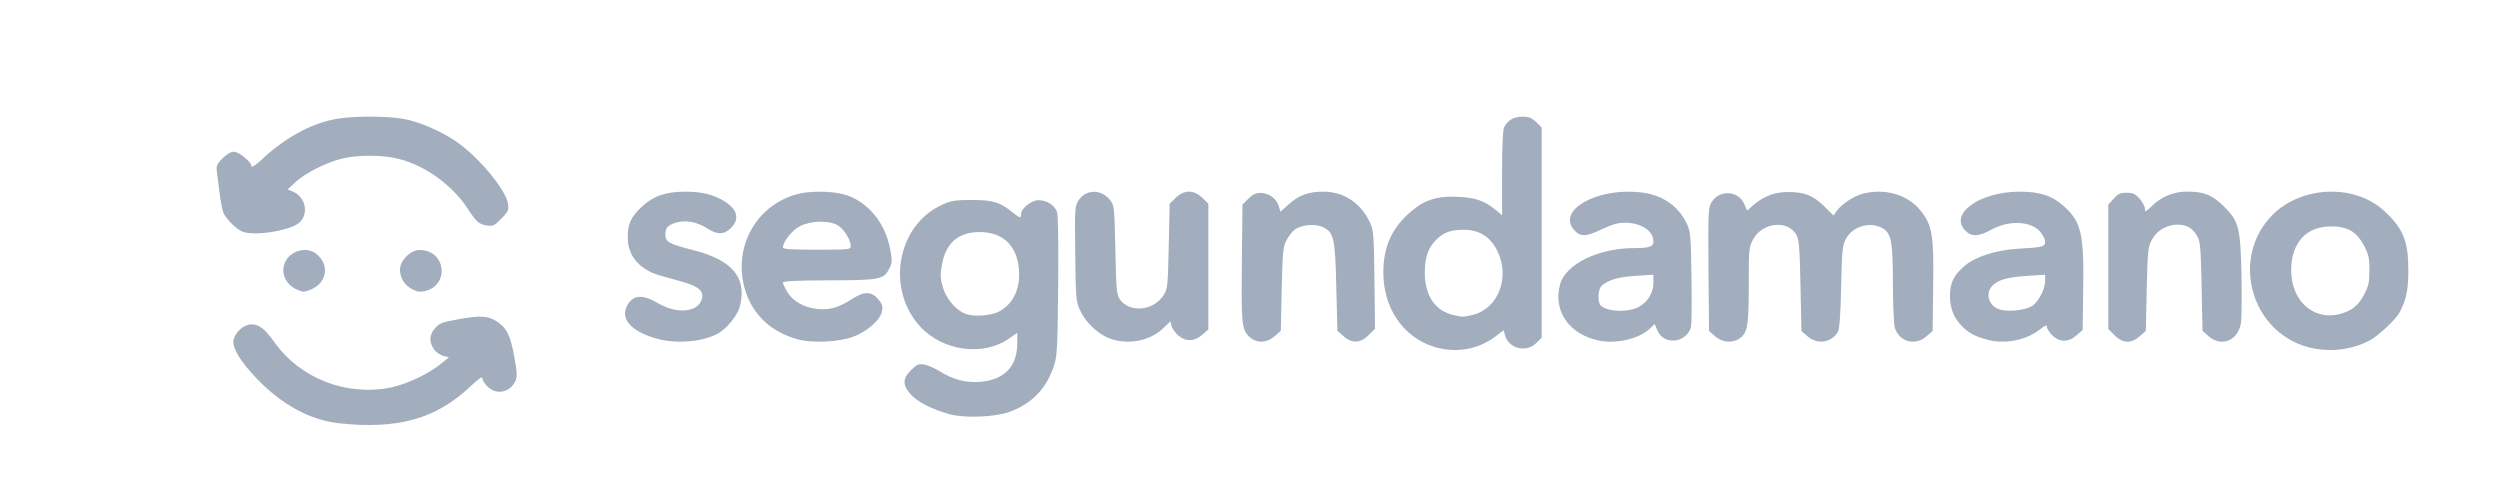 <svg xmlns="http://www.w3.org/2000/svg" width="300" height="60" viewBox="0 0 300 60">
    <g fill="#16325C" fill-rule="evenodd" opacity=".4">
        <path d="M40.652 50.789c-3.446-.383-6.848-2.233-9.84-5.358-2.003-2.084-3.015-3.785-2.778-4.678.237-.957 1.27-1.829 2.132-1.829.947 0 1.593.51 2.82 2.212 3.122 4.337 8.678 6.442 13.953 5.358 1.852-.404 4.285-1.531 5.77-2.68l1.163-.935-.667-.17c-.388-.106-.883-.447-1.12-.787-.624-.871-.581-1.786.15-2.572.517-.574.862-.702 2.907-1.063 2.584-.468 3.532-.383 4.651.404 1.034.722 1.486 1.7 1.917 4.103.344 1.871.366 2.36.15 2.892-.624 1.424-2.282 1.765-3.359.702-.344-.34-.624-.787-.624-1 0-.255-.43.043-1.356.914-4.178 3.977-8.764 5.252-15.87 4.487M35.635 34.75c-1.342-.566-1.982-2-1.445-3.232.62-1.455 2.622-2 3.799-1.03 1.651 1.353 1.218 3.575-.847 4.322-.723.263-.723.263-1.507-.06M50.059 34.954C48.782 34.567 48 33.568 48 32.344 48 31.265 49.256 30 50.347 30c3.191 0 3.665 4.322.535 4.954-.288.061-.658.061-.823 0"/>
        <path d="M41.205 50.075c.43-.1 1.147-.1 1.613 0 .43.1.072.2-.824.2-.897 0-1.256-.1-.79-.2M46.205 50.075c.43-.1 1.147-.1 1.613 0 .43.1.072.2-.824.2-.897 0-1.256-.1-.79-.2M119.797 37.43c1.6-.814 2.478-2.396 2.5-4.44 0-3.253-1.734-5.144-4.73-5.144-2.591 0-4.1 1.32-4.552 4-.202 1.144-.18 1.605.136 2.66.428 1.45 1.69 2.857 2.883 3.21.97.307 2.884.153 3.763-.287m-5.813 12.287c-2.072-.572-3.83-1.45-4.64-2.33-1.06-1.143-1.06-1.956 0-2.99.675-.659.923-.768 1.531-.659.428.066 1.24.418 1.848.792 1.667 1.033 3.086 1.406 4.843 1.297 2.93-.22 4.506-1.825 4.506-4.616v-1.275l-.946.66c-3.087 2.197-7.953 1.56-10.679-1.385-4.168-4.484-2.816-12.155 2.568-14.617 1.127-.527 1.555-.593 3.65-.593 2.546 0 3.357.264 4.911 1.539.812.659.947.68.947.153 0-.68 1.261-1.67 2.117-1.67.947 0 1.893.593 2.186 1.363.157.373.202 3.604.157 8.945-.09 7.935-.112 8.418-.585 9.781-.901 2.594-2.614 4.33-5.204 5.297-1.668.638-5.43.791-7.21.308M78.996 40.682c-3.132-.803-4.609-2.365-3.759-3.97.716-1.346 1.857-1.432 3.692-.347 2.214 1.323 4.72 1.15 5.257-.37.358-.976-.269-1.605-2.17-2.147-.873-.239-2.148-.608-2.797-.781-2.483-.716-3.87-2.343-3.892-4.513-.023-1.67.38-2.538 1.7-3.753C78.437 23.499 79.89 23 82.262 23c1.834 0 3.154.304 4.452 1.02 1.767.998 2.125 2.234.984 3.362-.85.803-1.633.803-2.863 0-1.097-.715-2.528-.998-3.602-.694-1.096.304-1.387.63-1.387 1.454 0 .911.402 1.128 3.467 1.909 4.631 1.193 6.354 3.32 5.459 6.747-.29 1.107-1.656 2.756-2.752 3.298-1.857.933-4.787 1.171-7.024.586"/>
        <path d="M102.087 29.526c0-.783-.882-2.154-1.65-2.546-1.131-.566-3.235-.479-4.456.174-.95.479-2.013 1.85-2.035 2.546 0 .196.972.261 4.07.261 3.958 0 4.071-.021 4.071-.435m-6.31 11.208c-3.55-.957-5.88-3.373-6.58-6.812-.95-4.613 1.627-9.097 6.06-10.511 1.99-.631 5.27-.523 6.943.24 2.42 1.13 4.117 3.438 4.637 6.354.249 1.306.226 1.567-.159 2.285-.61 1.24-1.176 1.35-7.35 1.35-3.935.021-5.382.086-5.382.282 0 .13.248.653.542 1.132.679 1.11 2.013 1.872 3.619 2.024 1.447.152 2.556-.174 4.093-1.175 1.47-.958 2.353-.958 3.167-.022.497.566.588.849.475 1.458-.159 1.023-1.81 2.481-3.528 3.09-1.651.61-4.84.762-6.537.305M133.093 40.59c-1.392-.546-2.828-1.92-3.49-3.36-.486-1.046-.508-1.395-.575-6.782-.066-5.344-.044-5.714.376-6.368.906-1.418 2.805-1.418 3.866 0 .442.567.464.981.574 5.91.089 4.624.155 5.343.508 5.888 1.149 1.702 4.065 1.462 5.28-.457.486-.786.508-1.047.618-5.889l.11-5.082.708-.698c1.016-1.003 2.209-1.003 3.225 0l.707.698V39.542l-.729.633c-.928.807-1.966.85-2.872.087-.353-.305-.729-.807-.795-1.112l-.155-.589-.84.807c-1.612 1.57-4.307 2.072-6.516 1.222M176.721 37.79c3.077-.757 4.524-4.518 2.964-7.678-.838-1.692-2.172-2.537-3.981-2.537-1.561 0-2.353.267-3.235 1.068-1.04.979-1.493 2.158-1.493 4.05 0 2.782 1.222 4.607 3.46 5.119 1.041.244 1.2.244 2.285-.023m-4.636 3.828c-3.71-1.157-6.085-4.651-6.085-8.902 0-3.026.95-5.207 3.076-7.12 1.764-1.58 3.257-2.093 5.859-1.981 2.17.11 3.189.467 4.614 1.624l.701.6v-5.05c0-3.272.09-5.208.249-5.52.43-.845 1.153-1.268 2.194-1.268.791 0 1.108.134 1.65.645l.657.646v25.235l-.656.646c-1.221 1.202-3.348.645-3.755-.98l-.158-.556-1.131.846c-2.013 1.49-4.727 1.914-7.215 1.135M196.719 36.794c1.054-.609 1.69-1.697 1.69-2.85v-.98l-2.042.132c-2.042.108-3.404.5-4.15 1.174-.484.435-.55 2.067-.088 2.437.922.762 3.36.783 4.59.087m-4.876 4.069c-3.558-.74-5.512-3.59-4.634-6.745.68-2.437 4.59-4.351 8.96-4.351 1.802 0 2.24-.174 2.24-.805 0-1.284-1.493-2.24-3.47-2.24-.746 0-1.515.217-2.657.76-2.02.958-2.657.98-3.426.066-1.976-2.328 2.724-5.004 7.863-4.482 2.701.261 4.678 1.588 5.732 3.85.417.915.461 1.459.527 6.419.044 2.959.022 5.657-.066 5.94-.22.87-1.164 1.588-2.064 1.588-.989 0-1.626-.414-1.999-1.306l-.285-.674-.571.544c-1.296 1.24-4.041 1.87-6.15 1.436M243.769 36.774c.79-.457 1.646-2.024 1.646-3.046v-.762l-2.02.13c-2.436.153-3.556.457-4.258 1.132-.966.957-.527 2.503.856 2.916.944.305 2.942.087 3.776-.37m-5.335 3.982c-1.536-.435-2.217-.805-3.051-1.675-.944-.98-1.383-2.09-1.383-3.57 0-1.544.44-2.48 1.712-3.568 1.252-1.11 3.71-1.915 6.367-2.089 3.095-.174 3.336-.239 3.336-.848 0-.283-.263-.805-.57-1.175-1.12-1.328-3.776-1.437-5.906-.261-1.47.826-2.349.87-3.073.13-2.042-2.002 1.646-4.678 6.454-4.7 2.459 0 3.93.479 5.313 1.72 2.129 1.892 2.458 3.328 2.349 10.14l-.066 4.743-.725.63c-.966.871-2.041.871-2.92 0-.35-.347-.636-.804-.636-1 0-.283-.176-.218-.856.305-1.647 1.305-4.237 1.806-6.345 1.218M282.084 37.158c.635-.366 1.111-.891 1.588-1.76.566-1.075.657-1.51.657-2.973 0-1.463-.09-1.897-.657-2.972-.907-1.669-1.95-2.286-3.968-2.286-2.97 0-4.762 1.99-4.762 5.258 0 4.299 3.605 6.676 7.142 4.733m-5.101 4.504c-6.938-1.875-9.342-10.768-4.286-15.867 3.47-3.498 9.796-3.75 13.333-.548 2.335 2.126 2.97 3.635 2.97 7.178 0 2.355-.25 3.544-1.02 5.007-.454.892-2.585 2.881-3.674 3.453-2.199 1.143-4.92 1.417-7.323.777M149.862 40.354c-.855-.875-.92-1.51-.833-9.169l.066-6.63.7-.7c.527-.526.9-.701 1.49-.701.965 0 1.907.678 2.17 1.576l.197.678 1.03-.92c1.204-1.093 2.431-1.51 4.206-1.487 2.41.021 4.447 1.4 5.52 3.72.417.94.46 1.422.526 6.872l.066 5.864-.745.744c-1.008 1.007-2.015 1.05-3.045.131l-.723-.634-.131-5.23c-.132-5.843-.285-6.543-1.534-7.178-.898-.481-2.629-.35-3.44.262-.306.22-.766.81-1.007 1.292-.417.765-.46 1.357-.57 5.843l-.11 5.01-.722.635c-.986.876-2.235.898-3.111.022M205.815 40.355l-.732-.634-.067-7.409c-.044-6.994-.022-7.43.378-8.064.953-1.53 3.237-1.377 3.924.24l.333.787.798-.7c1.198-1.027 2.528-1.53 4.037-1.53 1.995-.021 3.082.394 4.39 1.683l1.154 1.137.354-.525c.51-.765 2.04-1.792 3.06-2.076 2.706-.721 5.456.066 7.008 1.989 1.42 1.77 1.619 2.928 1.53 9.135l-.066 5.333-.732.634c-1.353 1.202-3.327.656-3.815-1.071-.11-.437-.221-2.841-.221-5.333 0-5.07-.2-6.054-1.353-6.622-1.486-.765-3.504-.131-4.28 1.333-.421.765-.488 1.355-.576 5.77-.067 3.366-.2 5.07-.4 5.398-.754 1.312-2.461 1.552-3.636.525l-.732-.634-.111-5.442c-.089-4.524-.178-5.53-.488-6.098-1.02-1.835-4.103-1.508-5.211.569-.488.896-.51 1.18-.51 5.507 0 4.896-.133 5.683-1.131 6.382-.843.568-2.063.459-2.905-.284"/>
        <path d="M253.746 40.23l-.746-.744V24.555l.636-.7c.527-.591.79-.723 1.559-.723.768 0 1.031.132 1.558.723.351.394.637.92.637 1.182 0 .438.065.416.833-.307a5.902 5.902 0 0 1 4.193-1.73c2.019-.021 3.05.395 4.455 1.774 1.8 1.795 1.975 2.496 2.107 8.275.044 2.584.022 5.123-.066 5.67-.307 2.146-2.348 2.978-3.885 1.62l-.724-.635-.11-5.341c-.11-4.86-.153-5.386-.57-6.086-.527-.92-1.23-1.314-2.349-1.314-1.25 0-2.48.723-3.05 1.817-.461.854-.505 1.292-.615 5.911l-.11 5.013-.724.635c-1.01.92-2.041.876-3.029-.11M29.076 27.786c-.732-.297-1.974-1.554-2.263-2.262-.133-.32-.31-1.234-.421-2.057-.111-.823-.244-1.965-.333-2.56-.133-1.028-.089-1.142.643-1.896.488-.503.999-.8 1.354-.8.621 0 2.13 1.234 2.13 1.76 0 .182.577-.206 1.375-.96 2.751-2.56 5.969-4.274 8.897-4.754 2.041-.343 5.813-.343 7.854 0 1.864.297 4.504 1.417 6.39 2.697 2.707 1.851 5.968 5.759 6.257 7.496.11.754.044.937-.799 1.782-.82.846-.998.937-1.708.823-.999-.16-1.265-.411-2.308-1.988-1.93-2.925-5.191-5.256-8.43-6.033-1.842-.458-4.815-.458-6.657 0-1.841.434-4.415 1.736-5.613 2.833l-.932.869.577.228c1.53.617 1.997 2.56.91 3.68-.977 1.005-5.458 1.737-6.923 1.142"/>
    </g>
</svg>

